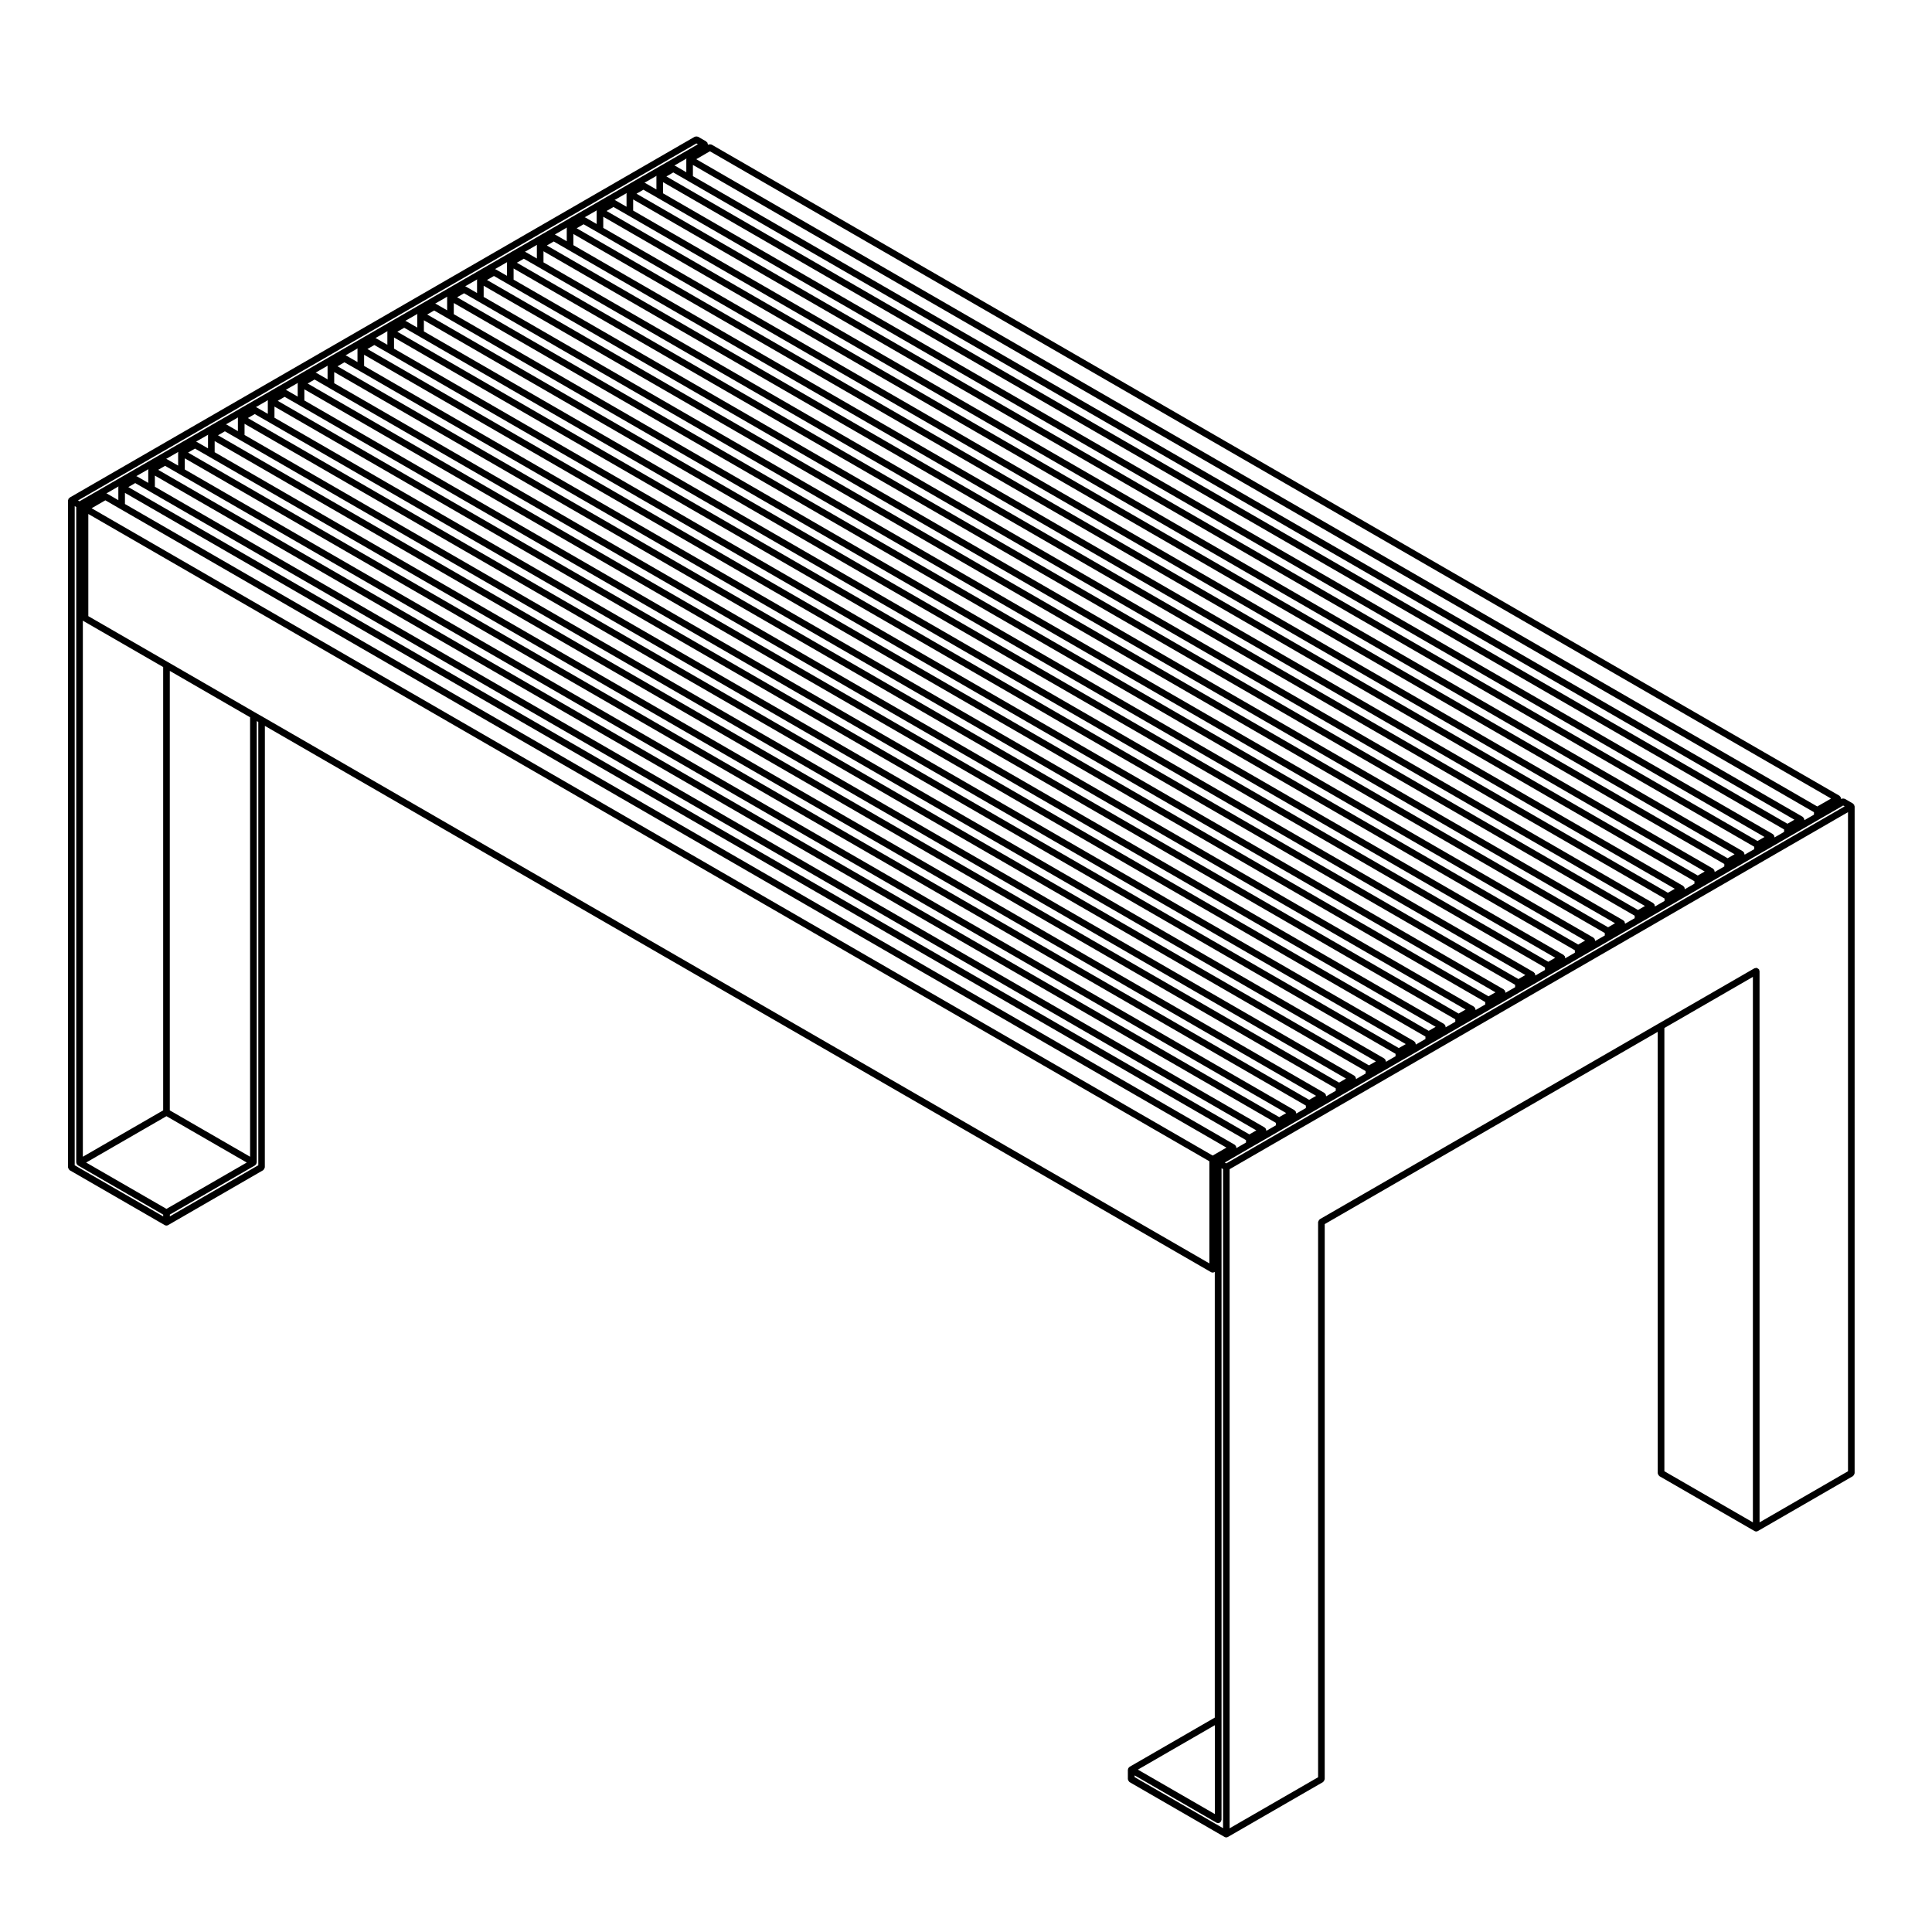 <?xml version="1.0" encoding="UTF-8"?>
<!-- Uploaded to: ICON Repo, www.svgrepo.com, Generator: ICON Repo Mixer Tools -->
<svg fill="#000000" width="800px" height="800px" version="1.1" viewBox="144 144 512 512" xmlns="http://www.w3.org/2000/svg">
 <path d="m635.39 357.38c-0.012-0.035 0.012-0.082-0.012-0.117-0.02-0.035-0.07-0.039-0.102-0.07-0.051-0.066-0.09-0.105-0.145-0.156-0.039-0.023-0.039-0.07-0.082-0.098l-2.168-1.25c-0.039-0.02-0.082 0-0.117-0.016-0.105-0.047-0.207-0.047-0.324-0.047-0.117 0-0.215 0-0.324 0.047-0.039 0.016-0.082-0.004-0.117 0.016l-0.105 0.066v-0.133c0-0.039-0.039-0.07-0.051-0.105-0.012-0.082-0.031-0.141-0.059-0.215-0.012-0.035 0.012-0.082-0.012-0.117-0.02-0.035-0.07-0.039-0.102-0.07-0.051-0.066-0.09-0.105-0.145-0.156-0.039-0.023-0.039-0.07-0.082-0.098l-298.86-172.54c-0.039-0.02-0.086 0-0.121-0.016-0.105-0.047-0.203-0.047-0.316-0.047-0.117 0-0.215 0-0.324 0.039-0.039 0.016-0.082-0.004-0.109 0.016l-0.117 0.066v-0.137c0-0.039-0.039-0.066-0.047-0.105-0.012-0.082-0.023-0.141-0.059-0.215-0.016-0.039 0.004-0.082-0.016-0.117s-0.07-0.039-0.098-0.07c-0.051-0.066-0.09-0.105-0.152-0.156-0.035-0.023-0.035-0.074-0.074-0.098l-2.16-1.246c-0.039-0.02-0.082 0-0.117-0.016-0.105-0.047-0.207-0.047-0.324-0.047-0.117 0-0.215 0-0.324 0.047-0.039 0.016-0.082-0.004-0.117 0.016l-165.65 95.633c-0.039 0.02-0.039 0.07-0.074 0.098-0.059 0.051-0.105 0.09-0.152 0.152-0.023 0.035-0.074 0.039-0.102 0.082-0.02 0.039 0 0.082-0.016 0.121-0.031 0.07-0.047 0.133-0.055 0.211-0.004 0.039-0.047 0.066-0.047 0.105v176.71c0 0.039 0.039 0.07 0.047 0.105 0.016 0.117 0.07 0.203 0.125 0.309 0.059 0.102 0.105 0.188 0.191 0.258 0.035 0.023 0.035 0.07 0.074 0.098l25.211 14.555c0.141 0.086 0.293 0.117 0.441 0.117 0.152 0 0.301-0.035 0.441-0.117l25.199-14.555c0.039-0.023 0.039-0.07 0.074-0.098 0.09-0.07 0.133-0.156 0.191-0.258 0.059-0.105 0.109-0.188 0.125-0.309 0.004-0.039 0.047-0.07 0.047-0.105l0.012-116.98 250.73 144.76c0.145 0.086 0.297 0.117 0.441 0.117 0.156 0 0.309-0.035 0.441-0.117l0.125-0.074v118.13l-22.602 13.055c-0.039 0.023-0.039 0.07-0.07 0.098-0.07 0.051-0.105 0.098-0.156 0.156-0.02 0.031-0.07 0.035-0.09 0.07-0.02 0.039 0 0.082-0.02 0.117-0.031 0.074-0.051 0.137-0.059 0.215 0 0.039-0.039 0.07-0.039 0.105v2.5c0 0.039 0.039 0.07 0.039 0.105 0.02 0.117 0.07 0.203 0.125 0.309 0.059 0.102 0.105 0.188 0.195 0.258 0.031 0.023 0.031 0.07 0.07 0.098l25.199 14.547c0.145 0.086 0.297 0.117 0.441 0.117 0.156 0 0.309-0.035 0.441-0.117l25.211-14.547c0.039-0.023 0.039-0.07 0.082-0.098 0.09-0.07 0.125-0.156 0.188-0.258 0.059-0.105 0.117-0.188 0.125-0.309 0.012-0.039 0.051-0.07 0.051-0.105l0.004-147.1 88.246-50.949 0.004 116.97c0 0.039 0.039 0.07 0.039 0.105 0.02 0.117 0.07 0.203 0.125 0.309 0.059 0.102 0.105 0.188 0.195 0.258 0.031 0.023 0.031 0.07 0.07 0.098l25.223 14.555c0.145 0.086 0.297 0.117 0.441 0.117 0.156 0 0.309-0.035 0.441-0.117l25.199-14.555c0.039-0.023 0.039-0.07 0.082-0.098 0.09-0.07 0.125-0.156 0.188-0.258 0.059-0.105 0.117-0.188 0.125-0.309 0.012-0.039 0.051-0.07 0.051-0.105l0.004-176.71c0-0.039-0.039-0.07-0.051-0.105-0.012-0.082-0.027-0.141-0.055-0.215zm-26.855 45.508v144.55l-23.457-13.543v-117.46zm1.676-1.738c-0.02-0.074 0.012-0.156-0.031-0.227-0.02-0.035-0.07-0.039-0.102-0.07-0.07-0.098-0.156-0.141-0.258-0.203-0.102-0.059-0.188-0.109-0.309-0.125-0.039-0.004-0.07-0.047-0.105-0.047-0.082 0-0.125 0.066-0.207 0.086-0.082 0.02-0.156-0.012-0.238 0.031l-25.223 14.555-90 51.969c-0.039 0.023-0.039 0.07-0.07 0.098-0.09 0.07-0.137 0.156-0.195 0.258-0.059 0.105-0.105 0.188-0.125 0.309 0 0.039-0.039 0.07-0.039 0.105v147.1l-23.449 13.531v-174.67l163.88-94.621v174.67l-23.438 13.543-0.004-146.08c0-0.078-0.062-0.129-0.082-0.211zm-281.66-219.14 0.395 0.227-163.88 94.613-0.395-0.223zm300.7 173.61-3.652 2.102-297.09-171.53 2.637-1.531 0.992-0.57zm3.602 2.074-163.88 94.617-0.395-0.23 2.637-1.516v-0.004l4.309-2.5 3.613-2.07-0.004-0.004 4.309-2.488 2.176-1.246v-0.004l1.438-0.836 4.316-2.484v-0.004l3.602-2.086 4.316-2.484v-0.012l3.602-2.066c0-0.004 0-0.004 0.012-0.012l4.309-2.492 2.168-1.25 1.438-0.82v-0.004l4.316-2.5 2.168-1.234v-0.004l1.438-0.836 4.316-2.5 2.168-1.234v-0.004l1.438-0.836 4.32-2.492v-0.004l2.168-1.25 1.438-0.836 4.316-2.484v-0.012l3.602-2.066c0-0.004 0-0.004 0.012-0.012l4.309-2.492s0-0.004 0.012-0.004l3.594-2.07 0.012-0.004 4.309-2.5s0-0.004 0.012-0.004l3.594-2.07 0.012-0.004 4.309-2.5s0-0.004 0.012-0.004l3.594-2.07 0.012-0.004 4.309-2.484 3.602-2.086 4.316-2.488 2.168-1.25 1.438-0.828 4.316-2.5 0.352-0.203h0.012l1.797-1.043 1.438-0.828 4.316-2.5 2.168-1.25 1.438-0.828 4.316-2.488 2.168-1.25 1.438-0.836 4.316-2.488 2.168-1.25 1.445-0.828 4.309-2.5 3.613-2.086 4.309-2.488 5.41-3.117 0.992-0.578zm-444.74 106.67-21.285-12.281 21.285-12.281 21.277 12.281zm436.61-104.47-2.543 1.465v-0.137c0-0.039-0.039-0.07-0.051-0.105-0.012-0.082-0.031-0.141-0.059-0.215-0.012-0.035 0.012-0.082-0.012-0.117-0.02-0.035-0.07-0.039-0.102-0.07-0.051-0.066-0.09-0.105-0.145-0.156-0.039-0.023-0.039-0.07-0.082-0.098l-294.1-169.79v-2.961l297.09 171.53zm-153.11 88.129c-0.012-0.082-0.031-0.141-0.059-0.215-0.012-0.039 0.012-0.082-0.012-0.117-0.02-0.035-0.07-0.039-0.102-0.07-0.051-0.066-0.09-0.105-0.145-0.156-0.039-0.023-0.039-0.07-0.082-0.098l-294.1-169.8v-2.953l297.09 171.53v0.641l-2.551 1.48v-0.133c0.004-0.039-0.035-0.066-0.047-0.109zm-287.89-173.76 293.22 169.3-1.848 1.059-297.09-171.54 1.828-1.062zm7.918-4.574 293.22 169.29-1.566 0.902-0.289 0.168-297.09-171.54 1.828-1.059zm7.922-4.578 293.22 169.3-1.84 1.059-297.1-171.53 1.828-1.059zm7.926-4.566 293.22 169.29-1.84 1.066-297.1-171.54 1.828-1.059zm7.918-4.574 293.22 169.3-1.566 0.902-0.277 0.156-297.1-171.54 1.828-1.059zm7.922-4.574 293.22 169.3-1.559 0.887c0 0.004 0 0.004-0.012 0.004v0.004l-0.277 0.156-297.1-171.52 1.828-1.062zm7.918-4.574 293.22 169.3-1.566 0.902-0.277 0.156-297.09-171.54 1.828-1.059zm7.926-4.582 293.22 169.3-1.566 0.902v0.004l-0.277 0.156-297.1-171.53 1.828-1.059zm7.918-4.574 293.22 169.31-1.84 1.059-297.1-171.54 1.828-1.059zm7.922-4.562 293.22 169.29-1.84 1.066-297.1-171.54 1.828-1.059zm7.918-4.574 293.22 169.29-1.84 1.059-297.1-171.53 1.84-1.059zm7.926-4.574 293.22 169.3-1.84 1.059-297.1-171.53 1.84-1.066zm7.922-4.582 293.22 169.3-1.84 1.066-297.1-171.54 1.84-1.059zm7.93-4.574 293.22 169.3-1.566 0.906-0.277 0.152-297.11-171.53 1.84-1.059zm7.918-4.562 293.21 169.3-1.559 0.902-0.27 0.152-297.09-171.53 1.828-1.062zm7.926-4.574 293.21 169.3-1.559 0.902-0.277 0.16-297.1-171.53 1.828-1.062zm7.918-4.578 293.21 169.3-1.559 0.902-0.277 0.16-297.1-171.53 1.828-1.062zm7.922-4.578 293.22 169.3-1.566 0.902-0.289 0.168-297.08-171.54 1.828-1.059zm7.926-4.562 293.22 169.29-1.848 1.066-297.09-171.54 1.828-1.059zm153.22 251.5c-0.012-0.082-0.031-0.141-0.059-0.215-0.012-0.039 0.012-0.082-0.012-0.117-0.02-0.035-0.07-0.039-0.102-0.07-0.051-0.066-0.09-0.105-0.145-0.156-0.039-0.023-0.039-0.07-0.082-0.098l-294.1-169.8v-2.953l297.09 171.54v0.641l-2.551 1.477v-0.137c0.008-0.043-0.031-0.07-0.043-0.113zm7.918-4.574c-0.012-0.082-0.031-0.141-0.059-0.215-0.012-0.039 0.012-0.082-0.012-0.117-0.02-0.035-0.07-0.039-0.102-0.07-0.051-0.066-0.09-0.105-0.145-0.156-0.039-0.023-0.039-0.07-0.082-0.098l-294.09-169.8v-2.953l297.1 171.53v0.648l-2.559 1.477-0.004-0.141c0-0.039-0.039-0.062-0.051-0.105zm7.926-4.574c-0.012-0.082-0.031-0.141-0.059-0.215-0.012-0.039 0.012-0.082-0.012-0.117-0.02-0.035-0.07-0.039-0.102-0.07-0.051-0.066-0.09-0.105-0.145-0.156-0.039-0.023-0.039-0.07-0.082-0.098l-294.1-169.8v-2.953l297.1 171.54v0.641l-2.559 1.477v-0.137c0-0.047-0.035-0.078-0.047-0.113zm7.922-4.578c-0.012-0.082-0.02-0.137-0.059-0.215-0.012-0.039 0.012-0.082-0.012-0.117-0.02-0.035-0.07-0.039-0.102-0.07-0.051-0.066-0.09-0.105-0.145-0.156-0.039-0.023-0.039-0.07-0.082-0.098l-294.1-169.79v-2.961l297.1 171.54v0.641l-2.559 1.484v-0.145c0.004-0.047-0.039-0.078-0.047-0.117zm7.918-4.566c-0.012-0.082-0.031-0.141-0.059-0.215-0.012-0.039 0.012-0.082-0.012-0.117-0.02-0.035-0.07-0.039-0.102-0.07-0.051-0.066-0.09-0.105-0.145-0.156-0.039-0.023-0.039-0.07-0.082-0.098l-294.09-169.8v-2.953l297.1 171.53v0.641l-2.559 1.484v-0.137c0-0.043-0.039-0.07-0.051-0.113zm7.922-4.574c-0.012-0.082-0.031-0.141-0.059-0.215-0.012-0.039 0.012-0.082-0.012-0.109-0.02-0.031-0.07-0.039-0.102-0.074-0.051-0.059-0.09-0.105-0.145-0.156-0.039-0.023-0.039-0.07-0.082-0.098l-294.09-169.8v-2.953l297.1 171.53v0.641l-2.559 1.484v-0.137c0-0.039-0.043-0.07-0.051-0.109zm7.922-4.574c-0.012-0.082-0.031-0.141-0.059-0.215-0.012-0.039 0.012-0.082-0.012-0.117-0.02-0.035-0.07-0.039-0.102-0.07-0.051-0.066-0.09-0.105-0.145-0.156-0.039-0.023-0.039-0.07-0.082-0.098l-294.1-169.8v-2.953l297.1 171.54v0.641l-2.559 1.477v-0.137c0-0.047-0.035-0.074-0.047-0.113zm7.922-4.578c-0.012-0.082-0.031-0.141-0.059-0.215-0.012-0.039 0.012-0.082-0.012-0.117-0.02-0.035-0.07-0.039-0.102-0.07-0.051-0.066-0.09-0.105-0.145-0.156-0.039-0.023-0.039-0.07-0.082-0.098l-294.1-169.8v-2.953l297.11 171.54v0.641l-2.559 1.477v-0.137c0-0.039-0.039-0.07-0.051-0.109zm7.918-4.566c-0.012-0.082-0.031-0.141-0.059-0.215-0.012-0.039 0.012-0.082-0.012-0.117-0.02-0.035-0.07-0.039-0.102-0.07-0.051-0.066-0.09-0.105-0.145-0.156-0.039-0.023-0.039-0.07-0.082-0.098l-294.09-169.81v-2.953l297.1 171.54v0.641l-2.559 1.484v-0.137c-0.004-0.035-0.043-0.066-0.055-0.105zm7.926-4.586c-0.012-0.082-0.02-0.141-0.059-0.215-0.012-0.039 0.012-0.082-0.012-0.117-0.02-0.035-0.07-0.039-0.102-0.07-0.051-0.059-0.09-0.105-0.145-0.156-0.039-0.023-0.039-0.07-0.082-0.098l-294.1-169.79v-2.953l297.1 171.53v0.645l-2.559 1.48v-0.145c0-0.047-0.039-0.07-0.047-0.113zm7.922-4.562c-0.012-0.082-0.031-0.141-0.059-0.215-0.012-0.035 0.012-0.082-0.012-0.117-0.02-0.035-0.07-0.039-0.102-0.07-0.051-0.066-0.09-0.105-0.145-0.156-0.039-0.023-0.039-0.07-0.082-0.098l-294.1-169.8v-2.953l297.1 171.53v0.645l-2.559 1.48-0.004-0.133c0.008-0.039-0.035-0.066-0.043-0.105zm7.918-4.574c-0.012-0.082-0.031-0.141-0.059-0.215-0.012-0.035 0.012-0.082-0.012-0.117-0.02-0.035-0.07-0.039-0.102-0.07-0.051-0.066-0.09-0.105-0.145-0.156-0.039-0.023-0.039-0.07-0.082-0.098l-294.1-169.8v-2.953l297.11 171.54v0.645l-2.559 1.473v-0.137c0-0.039-0.039-0.07-0.051-0.105zm7.922-4.582c-0.012-0.082-0.02-0.141-0.059-0.215-0.012-0.039 0.012-0.082-0.012-0.117-0.02-0.035-0.07-0.039-0.102-0.07-0.051-0.059-0.09-0.105-0.145-0.156-0.039-0.023-0.039-0.07-0.082-0.098l-294.09-169.8v-2.953l297.1 171.53v0.656l-2.559 1.473v-0.137c0-0.039-0.043-0.07-0.051-0.113zm7.922-4.574c-0.012-0.082-0.02-0.141-0.059-0.211-0.012-0.039 0.012-0.082-0.012-0.121-0.02-0.035-0.07-0.039-0.102-0.074-0.051-0.059-0.09-0.105-0.145-0.152-0.039-0.023-0.039-0.07-0.082-0.098l-294.09-169.8v-2.941l297.09 171.53v0.645l-2.559 1.48v-0.145c0-0.047-0.035-0.07-0.047-0.113zm7.922-4.562c-0.012-0.082-0.02-0.141-0.059-0.215-0.012-0.039 0.012-0.082-0.012-0.117-0.02-0.035-0.07-0.039-0.102-0.07-0.051-0.059-0.09-0.105-0.145-0.156-0.039-0.023-0.039-0.07-0.082-0.098l-294.09-169.8v-2.953l297.09 171.53v0.645l-2.559 1.48v-0.137c0.008-0.035-0.031-0.062-0.043-0.102zm7.918-4.574c-0.012-0.082-0.02-0.141-0.059-0.215-0.012-0.039 0.012-0.082-0.012-0.117-0.02-0.035-0.07-0.039-0.102-0.07-0.051-0.059-0.09-0.105-0.145-0.156-0.039-0.023-0.039-0.07-0.082-0.098l-294.09-169.8v-2.953l297.09 171.53v0.656l-2.559 1.473v-0.137c0.004-0.039-0.035-0.066-0.047-0.105zm7.922-4.574c-0.012-0.082-0.02-0.141-0.059-0.215-0.012-0.039 0.012-0.082-0.012-0.117-0.02-0.035-0.07-0.039-0.102-0.07-0.047-0.066-0.082-0.113-0.141-0.164-0.039-0.023-0.039-0.07-0.082-0.098l-294.09-169.8v-2.953l297.09 171.54v0.645l-2.559 1.473v-0.137c0-0.043-0.039-0.07-0.051-0.105zm7.934-4.582c-0.012-0.082-0.031-0.141-0.059-0.215-0.012-0.035 0.012-0.082-0.012-0.117-0.02-0.035-0.07-0.039-0.102-0.07-0.051-0.066-0.09-0.105-0.145-0.156-0.039-0.023-0.039-0.07-0.082-0.098l-294.1-169.8v-2.957l297.09 171.54v0.645l-2.551 1.477v-0.141c0.004-0.035-0.031-0.062-0.043-0.105zm-288.3-179.67c0 0.02 0.016 0.039 0.012 0.059-0.004 0.039-0.047 0.066-0.047 0.105v3.465l-3-1.734c-0.039-0.02-0.082 0-0.117-0.016-0.02-0.004-0.023-0.023-0.039-0.031zm-7.914 4.574c-0.004 0.016 0.004 0.035 0.004 0.051-0.004 0.039-0.047 0.066-0.047 0.105v3.465l-3.012-1.734c-0.039-0.02-0.082 0-0.117-0.016-0.016-0.004-0.023-0.023-0.039-0.031zm-7.918 4.574c-0.004 0.016 0.004 0.035 0.004 0.055-0.004 0.039-0.047 0.066-0.047 0.105v3.465l-3.008-1.738c-0.039-0.02-0.082 0-0.117-0.016-0.016-0.004-0.023-0.023-0.039-0.031zm-7.926 4.574c0 0.02 0.012 0.035 0.012 0.055-0.004 0.039-0.047 0.066-0.047 0.105v3.465l-3.008-1.738c-0.039-0.02-0.082 0-0.121-0.016-0.016-0.004-0.02-0.023-0.035-0.031zm-7.926 4.57c-0.004 0.02 0.012 0.039 0.012 0.059-0.004 0.039-0.047 0.066-0.047 0.105v3.465l-3.008-1.738c-0.039-0.02-0.082 0-0.121-0.016-0.016-0.004-0.02-0.023-0.035-0.031zm-7.922 4.574c-0.004 0.02 0.012 0.039 0.012 0.059-0.004 0.039-0.047 0.066-0.047 0.105v3.457l-3.012-1.734c-0.039-0.02-0.082 0-0.121-0.016-0.012-0.004-0.02-0.02-0.035-0.023zm-7.922 4.582c-0.004 0.016 0.004 0.031 0.004 0.051-0.004 0.039-0.047 0.066-0.047 0.105v3.465l-3.004-1.727c-0.035-0.02-0.082 0-0.117-0.016-0.016-0.004-0.023-0.023-0.039-0.031zm-7.922 4.57c-0.004 0.016 0.004 0.035 0.004 0.051-0.004 0.039-0.047 0.066-0.047 0.105v3.461l-2.996-1.734c-0.039-0.02-0.086 0-0.121-0.016-0.016-0.004-0.023-0.02-0.035-0.023zm-7.926 4.574c-0.004 0.02 0.004 0.035 0.004 0.055-0.004 0.039-0.047 0.066-0.047 0.105v3.465l-3.004-1.727c-0.039-0.02-0.082 0-0.117-0.016-0.02-0.004-0.023-0.023-0.047-0.031zm-7.918 4.574c-0.004 0.016 0.012 0.035 0.004 0.055-0.004 0.039-0.047 0.066-0.047 0.105v3.465l-3.008-1.738c-0.039-0.02-0.082 0-0.117-0.016-0.016-0.004-0.023-0.023-0.039-0.031zm-7.922 4.566c-0.004 0.016 0.004 0.031 0.004 0.051-0.004 0.039-0.047 0.066-0.047 0.105v3.465l-3.012-1.734c-0.035-0.02-0.082 0-0.109-0.016-0.016-0.004-0.023-0.02-0.039-0.031zm-7.918 4.578c-0.004 0.016 0.004 0.035 0.004 0.051-0.004 0.039-0.047 0.066-0.047 0.105v3.465l-3.012-1.734c-0.035-0.02-0.082 0-0.117-0.016-0.016-0.004-0.02-0.023-0.035-0.031zm-7.926 4.574c-0.004 0.016 0.004 0.035 0.004 0.055-0.004 0.039-0.047 0.066-0.047 0.105v3.465l-3.012-1.734c-0.035-0.02-0.082 0-0.117-0.016-0.016-0.004-0.023-0.023-0.039-0.031zm-7.926 4.574c0 0.016 0.016 0.035 0.012 0.055-0.004 0.039-0.047 0.066-0.047 0.105v3.465l-3.008-1.738c-0.039-0.02-0.086 0-0.121-0.016-0.016-0.004-0.02-0.023-0.035-0.031zm-7.918 4.57c-0.004 0.02 0.012 0.039 0.012 0.059-0.004 0.039-0.047 0.066-0.047 0.105v3.465l-3.008-1.738c-0.039-0.02-0.082 0-0.117-0.016-0.02-0.004-0.023-0.023-0.039-0.031zm-7.922 4.574c-0.004 0.016 0.004 0.035 0.004 0.051-0.004 0.039-0.047 0.066-0.047 0.105v3.473l-3.008-1.738c-0.039-0.02-0.082 0-0.117-0.016-0.02-0.004-0.031-0.023-0.047-0.031zm-7.918 4.574c-0.004 0.016 0.012 0.035 0.004 0.055-0.004 0.039-0.047 0.066-0.047 0.105v3.465l-3.012-1.734c-0.035-0.02-0.082 0-0.109-0.016-0.02-0.004-0.031-0.023-0.047-0.031zm-7.926 4.57c0 0.016 0.016 0.035 0.012 0.055-0.004 0.039-0.047 0.066-0.047 0.105v3.465l-3.012-1.727c-0.039-0.02-0.082 0-0.117-0.016-0.016-0.004-0.023-0.023-0.047-0.031zm-7.918 4.574c0 0.02 0.016 0.039 0.012 0.059-0.004 0.039-0.047 0.066-0.047 0.105v3.465l-3.008-1.738c-0.039-0.02-0.082 0-0.121-0.016-0.016-0.004-0.02-0.023-0.035-0.031zm-7.926 4.574c-0.004 0.02 0.012 0.039 0.012 0.059-0.004 0.039-0.047 0.066-0.047 0.105v3.469l-3.008-1.738c-0.039-0.02-0.082 0-0.117-0.016-0.016-0.012-0.023-0.023-0.039-0.035zm34.879 177.63-21.277-12.289v-116.46l21.277 12.293zm-23.035-12.289-21.285 12.289v-142.1c0.016 0.012 0.035 0.012 0.051 0.02 0.035 0.023 0.035 0.07 0.074 0.098l21.16 12.211zm-15.324-161.67 3.883 2.242 293.22 169.3-3.652 2.102-297.09-171.54zm-8.121 1.543 0.402 0.23v173.71c0 0.039 0.039 0.07 0.047 0.105 0.012 0.082 0.031 0.141 0.059 0.215 0.016 0.039-0.004 0.082 0.016 0.117 0.02 0.031 0.066 0.02 0.086 0.051 0.051 0.07 0.098 0.121 0.16 0.176 0.035 0.023 0.035 0.07 0.074 0.098l22.605 13.055v0.465l-23.449-13.543 0.004-174.68zm25.207 187.75 22.598-13.055c0.039-0.023 0.039-0.07 0.074-0.098 0.07-0.055 0.109-0.105 0.16-0.176 0.02-0.031 0.066-0.02 0.086-0.051 0.02-0.039 0-0.082 0.016-0.117 0.031-0.074 0.051-0.137 0.059-0.215 0.004-0.039 0.047-0.07 0.047-0.105l0.004-116.97 0.402 0.23v117.48l-23.438 13.543v-0.461zm24.766-131.83-2.168-1.238-23.035-13.316-21.16-12.211v-27.074l297.09 171.54v27.059zm252.18 274.41v16.285l-20.398-11.777 20.398-11.777zm-21.277 6.031 21.711 12.539c0.145 0.086 0.297 0.117 0.441 0.117 0.297 0 0.523-0.168 0.68-0.387 0.02-0.031 0.07-0.02 0.09-0.051 0.039-0.074 0.012-0.156 0.031-0.23 0.02-0.074 0.09-0.125 0.09-0.211l0.004-12.531v-160.15l0.402 0.238v174.66l-23.438-13.531v-0.461z"/>
</svg>
